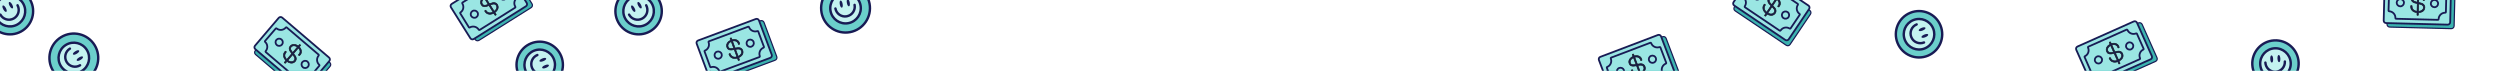 <svg width="2048" height="58" viewBox="0 0 2048 58" fill="none" xmlns="http://www.w3.org/2000/svg">
<g clip-path="url(#clip0_2321_6080)">
<ellipse cx="60.49" cy="47.49" rx="20" ry="20" transform="rotate(58.611 60.49 47.49)" fill="#6BCFCB" stroke="#181B54" stroke-width="2"/>
<path d="M71.169 40.967C74.768 46.867 72.904 54.567 67.004 58.167C61.105 61.766 53.404 59.902 49.804 54.002C46.205 48.103 48.069 40.402 53.969 36.802C59.868 33.203 67.569 35.067 71.169 40.967Z" fill="#C4F2F0" stroke="#181B54" stroke-width="2"/>
<ellipse cx="62.321" cy="42.995" rx="1.184" ry="2.96" transform="rotate(58.611 62.321 42.995)" fill="#181B54"/>
<ellipse cx="65.404" cy="48.048" rx="1.184" ry="2.96" transform="rotate(58.611 65.404 48.048)" fill="#181B54"/>
<path d="M65.597 53.479C61.829 55.777 56.912 54.587 54.613 50.819C52.315 47.052 53.505 42.135 57.273 39.836" stroke="#181B54" stroke-width="2" stroke-linecap="round"/>
<circle cx="523.143" cy="9.143" r="19" transform="rotate(-28.668 523.143 9.143)" fill="#6BCFCB" stroke="#181B54" stroke-width="2"/>
<path d="M517.138 -1.836C523.201 -5.151 530.805 -2.923 534.121 3.14C537.436 9.204 535.208 16.808 529.144 20.123C523.08 23.439 515.477 21.211 512.161 15.147C508.846 9.083 511.074 1.479 517.138 -1.836Z" fill="#C4F2F0" stroke="#181B54" stroke-width="2"/>
<ellipse cx="518.741" cy="7.103" rx="1.184" ry="2.96" transform="rotate(-28.668 518.741 7.103)" fill="#181B54"/>
<ellipse cx="523.935" cy="4.263" rx="1.184" ry="2.96" transform="rotate(-28.668 523.935 4.263)" fill="#181B54"/>
<path d="M529.367 4.327C531.485 8.199 530.062 13.055 526.19 15.172C522.317 17.289 517.462 15.866 515.345 11.994" stroke="#181B54" stroke-width="2" stroke-linecap="round"/>
<circle cx="8.143" cy="9.143" r="19" transform="rotate(-28.668 8.143 9.143)" fill="#6BCFCB" stroke="#181B54" stroke-width="2"/>
<path d="M2.138 -1.836C8.201 -5.151 15.805 -2.923 19.12 3.14C22.436 9.204 20.208 16.808 14.144 20.123C8.08 23.439 0.477 21.211 -2.839 15.147C-6.154 9.083 -3.926 1.479 2.138 -1.836Z" fill="#C4F2F0" stroke="#181B54" stroke-width="2"/>
<ellipse cx="3.741" cy="7.103" rx="1.184" ry="2.96" transform="rotate(-28.668 3.741 7.103)" fill="#181B54"/>
<ellipse cx="8.935" cy="4.263" rx="1.184" ry="2.96" transform="rotate(-28.668 8.935 4.263)" fill="#181B54"/>
<path d="M14.368 4.329C16.485 8.201 15.062 13.057 11.19 15.174C7.318 17.291 2.462 15.868 0.345 11.996" stroke="#181B54" stroke-width="2" stroke-linecap="round"/>
<ellipse cx="692.671" cy="6.672" rx="20" ry="20" transform="rotate(-10.694 692.671 6.672)" fill="#6BCFCB" stroke="#181B54" stroke-width="2"/>
<path d="M690.342 -5.623C697.133 -6.905 703.678 -2.439 704.961 4.352C706.243 11.143 701.777 17.688 694.986 18.97C688.195 20.253 681.651 15.787 680.368 8.996C679.086 2.205 683.551 -4.34 690.342 -5.623Z" fill="#C4F2F0" stroke="#181B54" stroke-width="2"/>
<ellipse cx="689.115" cy="3.372" rx="1.184" ry="2.96" transform="rotate(-10.694 689.115 3.372)" fill="#181B54"/>
<ellipse cx="694.931" cy="2.272" rx="1.184" ry="2.96" transform="rotate(-10.694 694.931 2.272)" fill="#181B54"/>
<path d="M700.079 4.011C700.898 8.348 698.046 12.527 693.709 13.346C689.373 14.165 685.193 11.313 684.375 6.977" stroke="#181B54" stroke-width="2" stroke-linecap="round"/>
<circle cx="442.143" cy="53.143" r="19" transform="rotate(67.841 442.143 53.143)" fill="#6BCFCB" stroke="#181B54" stroke-width="2"/>
<path d="M453.731 48.418C456.337 54.819 453.262 62.121 446.861 64.727C440.461 67.334 433.158 64.258 430.552 57.858C427.945 51.457 431.021 44.155 437.421 41.549C443.822 38.942 451.124 42.017 453.731 48.418Z" fill="#C4F2F0" stroke="#181B54" stroke-width="2"/>
<ellipse cx="444.67" cy="49.002" rx="1.184" ry="2.96" transform="rotate(67.841 444.67 49.002)" fill="#181B54"/>
<ellipse cx="446.902" cy="54.482" rx="1.184" ry="2.96" transform="rotate(67.841 446.902 54.482)" fill="#181B54"/>
<path d="M446.222 59.874C442.135 61.538 437.472 59.574 435.807 55.487C434.143 51.4 436.107 46.737 440.194 45.072" stroke="#181B54" stroke-width="2" stroke-linecap="round"/>
<path d="M622.974 17.03L575.686 34.625C574.517 35.059 573.922 36.359 574.357 37.528L584.795 65.583C585.23 66.751 586.53 67.346 587.699 66.912L634.987 49.317C636.156 48.882 636.751 47.582 636.316 46.413L625.878 18.359C625.47 17.263 624.302 16.672 623.195 16.96L622.974 17.03Z" fill="#3BB3AF" stroke="#181B54"/>
<path d="M619.172 15.563L571.883 33.158C570.844 33.544 570.315 34.7 570.701 35.74L581.14 63.794C581.527 64.834 582.682 65.363 583.722 64.976L631.011 47.381C632.05 46.995 632.579 45.839 632.192 44.799L621.754 16.745C621.367 15.705 620.211 15.176 619.172 15.563Z" fill="#9AE6E3" stroke="#181B54" stroke-width="1.5"/>
<path d="M587.293 42.356C585.753 42.929 584.965 44.65 585.539 46.19C586.112 47.73 587.832 48.517 589.372 47.944C590.913 47.371 591.7 45.651 591.127 44.11C590.554 42.57 588.834 41.782 587.293 42.356Z" stroke="#181B54" stroke-width="1.5"/>
<path d="M613.52 32.596C611.98 33.169 611.193 34.89 611.766 36.43C612.339 37.97 614.059 38.758 615.6 38.184C617.14 37.611 617.927 35.891 617.354 34.351C616.781 32.81 615.061 32.023 613.52 32.596Z" stroke="#181B54" stroke-width="1.5"/>
<path d="M612.99 21.846L580.665 33.872C580.433 33.959 580.313 34.218 580.4 34.45L580.475 34.653C581.502 37.413 580.097 40.482 577.337 41.509C577.133 41.585 577.029 41.812 577.104 42.016L581.818 54.867C581.896 55.08 582.131 55.188 582.343 55.11C585.13 54.073 588.229 55.491 589.265 58.277L589.323 58.432C589.409 58.664 589.669 58.783 589.901 58.696L622.226 46.669C622.458 46.583 622.576 46.324 622.49 46.092L622.442 45.962C621.4 43.162 622.825 40.047 625.625 39.006C625.84 38.926 625.949 38.687 625.869 38.472L621.105 25.667C621.025 25.453 620.786 25.343 620.571 25.423C617.772 26.465 614.657 25.04 613.616 22.24L613.567 22.11C613.481 21.877 613.222 21.759 612.99 21.846Z" stroke="#181B54" stroke-width="1.5"/>
<path d="M598.841 31.019C598.97 30.971 599.114 31.037 599.162 31.167L599.683 32.567C601.293 32.101 603.206 32.166 604.564 33.342C605.356 34.028 605.799 34.93 606.006 35.927C606.031 36.048 605.964 36.169 605.848 36.212L605.208 36.45C605.142 36.475 605.068 36.47 605.006 36.437C604.943 36.404 604.896 36.346 604.879 36.278C604.728 35.688 604.537 35.154 604.186 34.696L604.186 34.695C603.246 33.469 601.571 33.242 600.082 33.642L602.2 39.336C603.013 39.197 603.86 39.038 604.708 39.002C605.82 38.955 606.785 39.238 607.495 39.846C608.206 40.456 608.635 41.367 608.717 42.52C608.802 43.703 608.321 44.721 607.589 45.527C606.916 46.269 606.023 46.838 605.131 47.217L605.799 49.014C605.847 49.143 605.781 49.287 605.652 49.335L605.052 49.558C604.923 49.606 604.779 49.54 604.731 49.411L604.061 47.61C602.417 48.099 600.507 48.159 599.006 47.092C598.075 46.431 597.469 45.448 597.128 44.393L597.117 44.345C597.104 44.233 597.169 44.123 597.279 44.082L597.918 43.844C597.981 43.82 598.051 43.823 598.112 43.851C598.172 43.879 598.219 43.931 598.241 43.995C598.497 44.718 598.86 45.393 599.41 45.882C600.189 46.574 601.183 46.835 602.23 46.781L602.44 46.765L602.812 46.719C603.096 46.675 603.378 46.609 603.662 46.534L601.477 40.66C600.715 40.789 599.918 40.938 599.127 40.984C598.206 41.038 597.375 40.895 596.706 40.479C596.03 40.06 595.548 39.382 595.295 38.421C594.954 37.123 595.298 35.935 595.997 34.976C596.644 34.088 597.599 33.393 598.613 32.96L598.105 31.594C598.082 31.532 598.085 31.463 598.112 31.403L598.131 31.361L598.155 31.319C598.184 31.279 598.225 31.249 598.271 31.231L598.841 31.019ZM604.734 46.148C605.453 45.836 606.169 45.374 606.697 44.79C607.281 44.145 607.626 43.366 607.527 42.481C607.411 41.442 606.891 40.656 605.926 40.355C605.369 40.181 604.779 40.17 604.167 40.23C603.644 40.28 603.138 40.373 602.617 40.456L604.734 46.148ZM599.01 34.028C598.26 34.356 597.534 34.888 597.029 35.547C596.474 36.272 596.196 37.133 596.416 38.042C596.525 38.495 596.699 38.846 596.944 39.111C597.187 39.375 597.514 39.568 597.953 39.685C598.481 39.825 599.038 39.82 599.617 39.757C599.906 39.725 600.197 39.679 600.49 39.631C600.679 39.6 600.87 39.57 601.06 39.54L599.01 34.028Z" fill="#181B54" stroke="#11131A" stroke-width="0.5" stroke-linejoin="round"/>
<path d="M1482.51 8.499L1440.66 -19.691C1439.63 -20.388 1438.23 -20.114 1437.53 -19.08L1420.81 5.746C1420.11 6.78 1420.38 8.183 1421.42 8.88L1463.26 37.07C1464.3 37.767 1465.7 37.493 1466.4 36.459L1483.12 11.633C1483.78 10.663 1483.58 9.369 1482.7 8.637L1482.51 8.499Z" fill="#3BB3AF" stroke="#181B54"/>
<path d="M1481.49 4.554L1439.64 -23.636C1438.72 -24.256 1437.47 -24.012 1436.85 -23.093L1420.13 1.733C1419.51 2.653 1419.75 3.901 1420.67 4.52L1462.52 32.71C1463.44 33.33 1464.69 33.086 1465.31 32.167L1482.03 7.341C1482.65 6.421 1482.41 5.173 1481.49 4.554Z" fill="#9AE6E3" stroke="#181B54" stroke-width="1.5"/>
<path d="M1441.14 -5.754C1439.78 -6.672 1437.92 -6.31 1437 -4.947C1436.09 -3.584 1436.45 -1.727 1437.81 -0.808C1439.17 0.11 1441.03 -0.252 1441.95 -1.615C1442.87 -2.978 1442.51 -4.835 1441.14 -5.754Z" stroke="#181B54" stroke-width="1.5"/>
<path d="M1464.35 9.881C1462.99 8.963 1461.13 9.325 1460.21 10.688C1459.3 12.051 1459.66 13.908 1461.02 14.826C1462.38 15.745 1464.24 15.382 1465.16 14.02C1466.08 12.656 1465.72 10.799 1464.35 9.881Z" stroke="#181B54" stroke-width="1.5"/>
<path d="M1472.78 3.186L1444.18 -16.083C1443.97 -16.221 1443.69 -16.168 1443.55 -15.962L1443.43 -15.783C1441.79 -13.341 1438.47 -12.694 1436.03 -14.34C1435.85 -14.461 1435.61 -14.414 1435.48 -14.234L1427.78 -2.917C1427.66 -2.73 1427.71 -2.475 1427.89 -2.349C1430.36 -0.688 1431.01 2.657 1429.35 5.123L1429.26 5.26C1429.12 5.466 1429.17 5.745 1429.38 5.884L1457.98 25.153C1458.19 25.291 1458.47 25.237 1458.61 25.032L1458.69 24.917C1460.35 22.439 1463.72 21.784 1466.19 23.453C1466.38 23.581 1466.64 23.53 1466.77 23.34L1474.4 12.009C1474.53 11.819 1474.48 11.561 1474.29 11.433C1471.81 9.764 1471.16 6.403 1472.83 3.925L1472.9 3.81C1473.04 3.604 1472.99 3.325 1472.78 3.186Z" stroke="#181B54" stroke-width="1.5"/>
<path d="M1457.08 -2.97C1457.2 -2.893 1457.23 -2.738 1457.15 -2.623L1456.32 -1.384C1457.63 -0.347 1458.69 1.246 1458.53 3.035C1458.43 4.078 1457.96 4.963 1457.27 5.713C1457.18 5.803 1457.05 5.819 1456.94 5.75L1456.38 5.369C1456.32 5.329 1456.28 5.266 1456.27 5.196C1456.26 5.126 1456.28 5.055 1456.33 5C1456.72 4.535 1457.04 4.068 1457.21 3.516L1457.21 3.516C1457.66 2.038 1456.87 0.544 1455.67 -0.434L1452.28 4.604C1452.87 5.184 1453.49 5.78 1454.01 6.449C1454.7 7.325 1455.03 8.274 1454.95 9.206C1454.87 10.139 1454.38 11.019 1453.49 11.756C1452.58 12.514 1451.47 12.716 1450.39 12.591C1449.39 12.476 1448.41 12.081 1447.58 11.577L1446.51 13.167C1446.43 13.281 1446.28 13.312 1446.16 13.235L1445.63 12.877C1445.52 12.8 1445.49 12.645 1445.56 12.53L1446.64 10.937C1445.28 9.885 1444.12 8.367 1444.11 6.526C1444.11 5.384 1444.56 4.319 1445.21 3.427L1445.25 3.39C1445.33 3.314 1445.46 3.303 1445.56 3.368L1446.12 3.75C1446.18 3.787 1446.22 3.845 1446.23 3.911C1446.24 3.977 1446.23 4.045 1446.19 4.1C1445.75 4.73 1445.41 5.418 1445.33 6.15C1445.22 7.186 1445.59 8.146 1446.25 8.965L1446.38 9.127L1446.63 9.403C1446.84 9.608 1447.05 9.799 1447.28 9.985L1450.78 4.788C1450.23 4.244 1449.65 3.682 1449.15 3.067C1448.57 2.349 1448.2 1.591 1448.15 0.804C1448.1 0.011 1448.37 -0.776 1449 -1.541C1449.86 -2.574 1451.02 -2.987 1452.21 -2.978C1453.31 -2.969 1454.43 -2.597 1455.37 -2.025L1456.19 -3.233C1456.22 -3.288 1456.28 -3.326 1456.35 -3.339L1456.39 -3.348L1456.44 -3.353C1456.49 -3.353 1456.54 -3.338 1456.58 -3.31L1457.08 -2.97ZM1448.22 10.633C1448.89 11.035 1449.68 11.348 1450.47 11.437C1451.33 11.535 1452.16 11.363 1452.83 10.767C1453.6 10.067 1453.94 9.186 1453.62 8.227C1453.44 7.672 1453.1 7.187 1452.7 6.724C1452.35 6.329 1451.98 5.971 1451.61 5.596L1448.22 10.633ZM1454.74 -1.081C1454.03 -1.499 1453.18 -1.779 1452.35 -1.805C1451.44 -1.834 1450.57 -1.559 1449.96 -0.851C1449.66 -0.498 1449.47 -0.152 1449.4 0.201C1449.33 0.552 1449.36 0.931 1449.52 1.356C1449.72 1.867 1450.04 2.317 1450.43 2.75C1450.63 2.966 1450.83 3.176 1451.04 3.387C1451.18 3.522 1451.31 3.659 1451.45 3.796L1454.74 -1.081Z" fill="#181B54" stroke="#11131A" stroke-width="0.5" stroke-linejoin="round"/>
<circle cx="1572.07" cy="28.066" r="19" transform="rotate(67.841 1572.07 28.066)" fill="#6BCFCB" stroke="#181B54" stroke-width="2"/>
<path d="M1583.65 23.342C1586.26 29.742 1583.19 37.045 1576.78 39.651C1570.38 42.258 1563.08 39.182 1560.48 32.782C1557.87 26.381 1560.94 19.079 1567.35 16.473C1573.75 13.866 1581.05 16.941 1583.65 23.342Z" fill="#C4F2F0" stroke="#181B54" stroke-width="2"/>
<ellipse cx="1574.59" cy="23.926" rx="1.184" ry="2.96" transform="rotate(67.841 1574.59 23.926)" fill="#181B54"/>
<ellipse cx="1576.83" cy="29.406" rx="1.184" ry="2.96" transform="rotate(67.841 1576.83 29.406)" fill="#181B54"/>
<path d="M1576.15 34.797C1572.06 36.462 1567.4 34.498 1565.73 30.411C1564.07 26.323 1566.03 21.661 1570.12 19.996" stroke="#181B54" stroke-width="2" stroke-linecap="round"/>
<circle cx="1864.07" cy="52.065" r="19" transform="rotate(-3.21 1864.07 52.065)" fill="#6BCFCB" stroke="#181B54" stroke-width="2"/>
<path d="M1863.36 39.572C1870.26 39.185 1876.17 44.465 1876.56 51.365C1876.94 58.265 1871.66 64.173 1864.76 64.56C1857.86 64.947 1851.96 59.667 1851.57 52.767C1851.18 45.866 1856.46 39.959 1863.36 39.572Z" fill="#C4F2F0" stroke="#181B54" stroke-width="2"/>
<ellipse cx="1860.97" cy="48.33" rx="1.184" ry="2.96" transform="rotate(-3.21 1860.97 48.33)" fill="#181B54"/>
<ellipse cx="1866.88" cy="48" rx="1.184" ry="2.96" transform="rotate(-3.21 1866.88 48)" fill="#181B54"/>
<path d="M1871.76 50.394C1872 54.8 1868.63 58.573 1864.23 58.82C1859.82 59.067 1856.05 55.695 1855.8 51.289" stroke="#181B54" stroke-width="2" stroke-linecap="round"/>
<path d="M1751.85 18.808L1705.76 39.349C1704.62 39.857 1704.11 41.192 1704.62 42.331L1716.8 69.671C1717.31 70.81 1718.65 71.322 1719.78 70.814L1765.87 50.273C1767.01 49.765 1767.52 48.431 1767.01 47.292L1754.83 19.951C1754.35 18.883 1753.15 18.367 1752.06 18.725L1751.85 18.808Z" fill="#3BB3AF" stroke="#181B54"/>
<path d="M1747.96 17.585L1701.87 38.127C1700.86 38.578 1700.4 39.765 1700.86 40.778L1713.04 68.118C1713.49 69.131 1714.68 69.586 1715.69 69.135L1761.78 48.594C1762.79 48.142 1763.25 46.955 1762.79 45.942L1750.61 18.602C1750.16 17.589 1748.97 17.134 1747.96 17.585Z" fill="#9AE6E3" stroke="#181B54" stroke-width="1.5"/>
<path d="M1717.83 46.333C1716.33 47.002 1715.65 48.769 1716.32 50.27C1716.99 51.771 1718.76 52.449 1720.26 51.779C1721.76 51.11 1722.44 49.343 1721.77 47.843C1721.1 46.342 1719.33 45.664 1717.83 46.333Z" stroke="#181B54" stroke-width="1.5"/>
<path d="M1743.39 34.941C1741.89 35.61 1741.21 37.377 1741.88 38.877C1742.55 40.379 1744.32 41.056 1745.82 40.387C1747.32 39.718 1748 37.951 1747.33 36.45C1746.66 34.949 1744.89 34.271 1743.39 34.941Z" stroke="#181B54" stroke-width="1.5"/>
<path d="M1742.18 24.244L1710.68 38.285C1710.46 38.386 1710.35 38.652 1710.45 38.878L1710.54 39.075C1711.74 41.765 1710.53 44.917 1707.84 46.116C1707.64 46.205 1707.55 46.438 1707.64 46.637L1713.16 59.165C1713.25 59.372 1713.49 59.466 1713.7 59.374C1716.41 58.163 1719.59 59.383 1720.8 62.099L1720.87 62.25C1720.97 62.476 1721.24 62.578 1721.47 62.477L1752.97 48.436C1753.19 48.334 1753.3 48.069 1753.19 47.842L1753.14 47.716C1751.92 44.987 1753.15 41.789 1755.88 40.573C1756.09 40.48 1756.18 40.234 1756.09 40.025L1750.52 27.546C1750.43 27.337 1750.19 27.243 1749.98 27.336C1747.25 28.552 1744.05 27.326 1742.83 24.598L1742.78 24.471C1742.68 24.244 1742.41 24.143 1742.18 24.244Z" stroke="#181B54" stroke-width="1.5"/>
<path d="M1728.64 34.291C1728.77 34.235 1728.91 34.291 1728.97 34.417L1729.58 35.782C1731.16 35.216 1733.07 35.16 1734.5 36.248C1735.33 36.882 1735.83 37.755 1736.1 38.737C1736.13 38.856 1736.07 38.981 1735.96 39.031L1735.34 39.309C1735.27 39.338 1735.2 39.337 1735.14 39.309C1735.07 39.28 1735.02 39.225 1735 39.158C1734.81 38.578 1734.59 38.058 1734.21 37.623L1734.21 37.622C1733.19 36.458 1731.51 36.337 1730.04 36.83L1732.52 42.379C1733.32 42.189 1734.16 41.977 1735 41.888C1736.11 41.77 1737.09 41.992 1737.83 42.554C1738.58 43.118 1739.07 44.001 1739.22 45.145C1739.38 46.321 1738.97 47.367 1738.29 48.218C1737.66 49.001 1736.81 49.625 1735.94 50.059L1736.72 51.81C1736.78 51.937 1736.72 52.084 1736.59 52.141L1736.01 52.401C1735.88 52.457 1735.74 52.4 1735.68 52.274L1734.9 50.52C1733.29 51.111 1731.38 51.291 1729.82 50.321C1728.85 49.719 1728.18 48.777 1727.77 47.746L1727.76 47.698C1727.74 47.587 1727.8 47.473 1727.91 47.425L1728.53 47.148C1728.59 47.12 1728.66 47.118 1728.72 47.143C1728.78 47.167 1728.83 47.216 1728.86 47.278C1729.16 47.984 1729.57 48.635 1730.15 49.088C1730.97 49.73 1731.98 49.927 1733.02 49.807L1733.23 49.778L1733.59 49.709C1733.87 49.647 1734.15 49.564 1734.43 49.47L1731.88 43.746C1731.13 43.923 1730.34 44.121 1729.56 44.218C1728.64 44.329 1727.8 44.239 1727.11 43.866C1726.41 43.491 1725.88 42.844 1725.57 41.901C1725.15 40.627 1725.41 39.42 1726.05 38.419C1726.64 37.492 1727.55 36.738 1728.54 36.242L1727.94 34.911C1727.92 34.85 1727.91 34.781 1727.94 34.719L1727.95 34.677L1727.98 34.633C1728 34.592 1728.04 34.558 1728.09 34.538L1728.64 34.291ZM1735.48 49.018C1736.17 48.661 1736.86 48.155 1737.35 47.538C1737.89 46.858 1738.19 46.059 1738.03 45.181C1737.85 44.152 1737.28 43.401 1736.3 43.161C1735.73 43.022 1735.14 43.049 1734.54 43.147C1734.02 43.23 1733.52 43.355 1733 43.471L1735.48 49.018ZM1729 37.283C1728.27 37.657 1727.58 38.234 1727.12 38.924C1726.61 39.682 1726.39 40.559 1726.66 41.452C1726.8 41.897 1727 42.237 1727.26 42.486C1727.52 42.734 1727.86 42.906 1728.3 42.995C1728.84 43.102 1729.39 43.062 1729.97 42.962C1730.25 42.912 1730.54 42.848 1730.83 42.781C1731.02 42.738 1731.21 42.696 1731.39 42.655L1729 37.283Z" fill="#181B54" stroke="#11131A" stroke-width="0.5" stroke-linejoin="round"/>
<path d="M2008.97 -10.973L1958.53 -12.266C1957.28 -12.298 1956.25 -11.313 1956.21 -10.066L1955.45 19.857C1955.42 21.104 1956.4 22.14 1957.65 22.172L2008.09 23.465C2009.33 23.497 2010.37 22.512 2010.4 21.265L2011.17 -8.658C2011.2 -9.827 2010.33 -10.811 2009.2 -10.956L2008.97 -10.973Z" fill="#3BB3AF" stroke="#181B54"/>
<path d="M2005.99 -13.751L1955.55 -15.043C1954.44 -15.072 1953.52 -14.196 1953.49 -13.088L1952.72 16.836C1952.69 17.945 1953.57 18.866 1954.68 18.895L2005.12 20.188C2006.23 20.216 2007.15 19.34 2007.18 18.232L2007.94 -11.692C2007.97 -12.8 2007.1 -13.722 2005.99 -13.751Z" fill="#9AE6E3" stroke="#181B54" stroke-width="1.5"/>
<path d="M1966.42 -0.768C1964.78 -0.81 1963.41 0.494 1963.36 2.136C1963.32 3.779 1964.63 5.151 1966.27 5.193C1967.91 5.235 1969.28 3.932 1969.33 2.289C1969.37 0.646 1968.06 -0.726 1966.42 -0.768Z" stroke="#181B54" stroke-width="1.5"/>
<path d="M1994.4 -0.051C1992.75 -0.093 1991.38 1.21 1991.34 2.853C1991.3 4.496 1992.6 5.868 1994.24 5.91C1995.89 5.952 1997.26 4.649 1997.3 3.006C1997.34 1.363 1996.04 -0.009 1994.4 -0.051Z" stroke="#181B54" stroke-width="1.5"/>
<path d="M1997.91 -10.225L1963.43 -11.109C1963.18 -11.115 1962.98 -10.919 1962.97 -10.671L1962.96 -10.455C1962.89 -7.512 1960.44 -5.186 1957.5 -5.262C1957.28 -5.267 1957.1 -5.096 1957.09 -4.878L1956.68 8.804C1956.67 9.03 1956.85 9.219 1957.08 9.224C1960.05 9.301 1962.4 11.771 1962.32 14.743L1962.31 14.908C1962.31 15.156 1962.51 15.363 1962.75 15.369L1997.23 16.253C1997.48 16.259 1997.69 16.063 1997.69 15.815L1997.7 15.676C1997.77 12.69 2000.25 10.331 2003.24 10.408C2003.47 10.413 2003.66 10.232 2003.67 10.003L2004.02 -3.654C2004.02 -3.883 2003.84 -4.074 2003.61 -4.08C2000.63 -4.157 1998.27 -6.64 1998.34 -9.626L1998.35 -9.765C1998.35 -10.012 1998.16 -10.219 1997.91 -10.225Z" stroke="#181B54" stroke-width="1.5"/>
<path d="M1981.36 -6.984C1981.5 -6.98 1981.61 -6.865 1981.6 -6.727L1981.57 -5.234C1983.23 -5.066 1984.98 -4.293 1985.81 -2.696C1986.29 -1.764 1986.36 -0.762 1986.18 0.241C1986.16 0.362 1986.05 0.449 1985.93 0.446L1985.25 0.429C1985.18 0.427 1985.11 0.395 1985.06 0.341C1985.02 0.287 1984.99 0.216 1985 0.146C1985.08 -0.458 1985.11 -1.025 1984.95 -1.58L1984.95 -1.581C1984.54 -3.068 1983.07 -3.903 1981.53 -4.087L1981.38 1.986C1982.18 2.16 1983.03 2.328 1983.83 2.611C1984.88 2.981 1985.67 3.604 1986.1 4.432C1986.54 5.263 1986.59 6.269 1986.24 7.369C1985.88 8.498 1985.05 9.263 1984.07 9.739C1983.17 10.177 1982.13 10.372 1981.16 10.391L1981.11 12.307C1981.11 12.445 1980.99 12.555 1980.86 12.551L1980.22 12.534C1980.08 12.531 1979.97 12.416 1979.97 12.278L1980.02 10.358C1978.31 10.198 1976.52 9.543 1975.52 7.993C1974.91 7.032 1974.71 5.895 1974.79 4.789L1974.8 4.74C1974.83 4.631 1974.93 4.553 1975.04 4.556L1975.73 4.574C1975.79 4.575 1975.86 4.603 1975.9 4.652C1975.95 4.701 1975.97 4.767 1975.97 4.834C1975.94 5.601 1976.02 6.362 1976.35 7.021C1976.82 7.954 1977.64 8.566 1978.63 8.906L1978.83 8.969L1979.2 9.066C1979.48 9.13 1979.76 9.174 1980.05 9.21L1980.21 2.945C1979.46 2.781 1978.66 2.622 1977.91 2.37C1977.04 2.077 1976.32 1.635 1975.85 0.999C1975.38 0.359 1975.19 -0.451 1975.31 -1.436C1975.48 -2.768 1976.24 -3.742 1977.25 -4.372C1978.18 -4.955 1979.32 -5.244 1980.43 -5.268L1980.46 -6.724C1980.47 -6.791 1980.49 -6.853 1980.54 -6.899L1980.57 -6.931L1980.61 -6.961C1980.65 -6.987 1980.7 -7 1980.75 -6.999L1981.36 -6.984ZM1981.19 9.252C1981.98 9.23 1982.81 9.068 1983.52 8.723C1984.3 8.341 1984.91 7.748 1985.15 6.889C1985.43 5.882 1985.24 4.959 1984.46 4.32C1984 3.95 1983.46 3.721 1982.87 3.548C1982.37 3.4 1981.86 3.298 1981.35 3.181L1981.19 9.252ZM1980.4 -4.129C1979.58 -4.104 1978.71 -3.881 1977.99 -3.457C1977.21 -2.991 1976.63 -2.296 1976.49 -1.371C1976.43 -0.909 1976.46 -0.518 1976.59 -0.181C1976.71 0.154 1976.94 0.455 1977.31 0.727C1977.75 1.054 1978.26 1.257 1978.83 1.414C1979.1 1.492 1979.39 1.558 1979.68 1.623C1979.87 1.664 1980.06 1.707 1980.24 1.75L1980.4 -4.129Z" fill="#181B54" stroke="#11131A" stroke-width="0.5" stroke-linejoin="round"/>
<path d="M416.807 -22.948L374.071 3.874C373.015 4.537 372.696 5.93 373.359 6.987L389.271 32.34C389.934 33.396 391.328 33.715 392.384 33.052L435.12 6.23C436.176 5.567 436.495 4.174 435.832 3.117L419.92 -22.236C419.298 -23.227 418.034 -23.568 417.008 -23.061L416.807 -22.948Z" fill="#3BB3AF" stroke="#181B54"/>
<path d="M412.785 -23.613L370.049 3.209C369.11 3.798 368.827 5.037 369.416 5.977L385.329 31.33C385.918 32.269 387.158 32.553 388.097 31.964L430.833 5.141C431.772 4.552 432.055 3.313 431.466 2.373L415.553 -22.98C414.964 -23.919 413.725 -24.203 412.785 -23.613Z" fill="#9AE6E3" stroke="#181B54" stroke-width="1.5"/>
<path d="M387.006 9.088C385.614 9.961 385.192 11.806 386.065 13.198C386.939 14.59 388.783 15.012 390.176 14.138C391.568 13.264 391.99 11.42 391.116 10.028C390.242 8.636 388.398 8.214 387.006 9.088Z" stroke="#181B54" stroke-width="1.5"/>
<path d="M410.708 -5.789C409.316 -4.916 408.894 -3.071 409.768 -1.679C410.641 -0.287 412.486 0.135 413.878 -0.739C415.27 -1.613 415.692 -3.457 414.818 -4.849C413.945 -6.241 412.1 -6.663 410.708 -5.789Z" stroke="#181B54" stroke-width="1.5"/>
<path d="M408.007 -16.209L378.794 2.125C378.584 2.257 378.52 2.535 378.652 2.745L378.766 2.928C380.332 5.422 379.579 8.713 377.085 10.278C376.9 10.394 376.844 10.637 376.959 10.822L384.182 22.45C384.301 22.642 384.554 22.7 384.746 22.58C387.264 21 390.586 21.76 392.166 24.278L392.254 24.418C392.386 24.628 392.664 24.691 392.874 24.559L422.087 6.225C422.296 6.093 422.36 5.815 422.228 5.605L422.155 5.488C420.566 2.957 421.33 -0.381 423.861 -1.969C424.055 -2.091 424.113 -2.347 423.991 -2.541L416.729 -14.113C416.607 -14.307 416.351 -14.366 416.157 -14.244C413.626 -12.656 410.288 -13.42 408.7 -15.95L408.626 -16.068C408.494 -16.277 408.217 -16.341 408.007 -16.209Z" stroke="#181B54" stroke-width="1.5"/>
<path d="M396.012 -4.355C396.129 -4.428 396.284 -4.393 396.357 -4.276L397.151 -3.01C398.633 -3.793 400.519 -4.117 402.088 -3.242C403.002 -2.731 403.619 -1.937 404.024 -1.002C404.073 -0.889 404.032 -0.757 403.927 -0.692L403.349 -0.329C403.289 -0.291 403.216 -0.281 403.148 -0.301C403.08 -0.32 403.023 -0.367 402.991 -0.431C402.725 -0.978 402.429 -1.462 401.993 -1.839L401.992 -1.84C400.823 -2.849 399.137 -2.732 397.76 -2.038L400.989 3.108C401.757 2.807 402.554 2.479 403.377 2.272C404.457 2 405.459 2.082 406.277 2.533C407.098 2.986 407.702 3.791 408.016 4.903C408.339 6.044 408.075 7.138 407.521 8.077C407.013 8.939 406.254 9.678 405.457 10.23L406.476 11.854C406.55 11.971 406.514 12.125 406.397 12.198L405.856 12.538C405.739 12.612 405.584 12.576 405.511 12.46L404.49 10.832C402.979 11.644 401.121 12.091 399.435 11.35C398.389 10.891 397.596 10.052 397.048 9.088L397.028 9.043C396.992 8.936 397.033 8.815 397.133 8.753L397.711 8.39C397.768 8.354 397.837 8.343 397.902 8.358C397.967 8.373 398.023 8.415 398.058 8.472C398.455 9.129 398.947 9.717 399.585 10.084C400.489 10.603 401.514 10.657 402.529 10.391L402.731 10.333L403.086 10.213C403.355 10.112 403.618 9.991 403.88 9.859L400.55 4.551C399.83 4.832 399.079 5.139 398.314 5.345C397.423 5.584 396.581 5.613 395.841 5.342C395.095 5.068 394.484 4.502 394.042 3.612C393.445 2.411 393.54 1.178 394.03 0.097C394.483 -0.904 395.278 -1.779 396.183 -2.408L395.409 -3.643C395.373 -3.699 395.362 -3.767 395.377 -3.831L395.387 -3.876L395.402 -3.922C395.422 -3.967 395.456 -4.005 395.498 -4.032L396.012 -4.355ZM404.853 9.264C405.493 8.812 406.101 8.215 406.499 7.536C406.939 6.786 407.12 5.953 406.844 5.106C406.519 4.112 405.85 3.449 404.844 3.349C404.263 3.292 403.684 3.401 403.096 3.584C402.595 3.739 402.118 3.933 401.625 4.12L404.853 9.264ZM396.788 -1.443C396.121 -0.97 395.518 -0.302 395.157 0.447C394.761 1.269 394.663 2.168 395.062 3.013C395.262 3.435 395.503 3.744 395.796 3.954C396.088 4.163 396.447 4.286 396.901 4.311C397.447 4.341 397.991 4.223 398.545 4.044C398.821 3.954 399.097 3.85 399.375 3.743C399.553 3.675 399.734 3.606 399.914 3.539L396.788 -1.443Z" fill="#181B54" stroke="#11131A" stroke-width="0.5" stroke-linejoin="round"/>
<path d="M270.128 51.185L231.731 18.452C230.782 17.643 229.357 17.756 228.548 18.705L209.128 41.484C208.319 42.434 208.433 43.858 209.382 44.667L247.779 77.401C248.728 78.21 250.153 78.096 250.962 77.147L270.381 54.368C271.14 53.478 271.087 52.17 270.295 51.343L270.128 51.185Z" fill="#3BB3AF" stroke="#181B54"/>
<path d="M269.557 47.151L231.16 14.417C230.316 13.698 229.049 13.799 228.33 14.643L208.91 37.422C208.191 38.266 208.292 39.533 209.136 40.253L247.533 72.986C248.376 73.705 249.644 73.604 250.363 72.761L269.783 49.981C270.502 49.137 270.401 47.87 269.557 47.151Z" fill="#9AE6E3" stroke="#181B54" stroke-width="1.5"/>
<path d="M230.632 32.355C229.381 31.289 227.495 31.439 226.429 32.69C225.363 33.94 225.513 35.827 226.764 36.893C228.015 37.959 229.901 37.809 230.967 36.558C232.033 35.308 231.883 33.421 230.632 32.355Z" stroke="#181B54" stroke-width="1.5"/>
<path d="M251.928 50.509C250.677 49.443 248.791 49.593 247.725 50.844C246.659 52.095 246.809 53.981 248.06 55.047C249.311 56.113 251.197 55.963 252.263 54.712C253.329 53.462 253.179 51.576 251.928 50.509Z" stroke="#181B54" stroke-width="1.5"/>
<path d="M261.06 44.811L234.814 22.436C234.625 22.275 234.341 22.297 234.18 22.486L234.04 22.65C232.129 24.891 228.764 25.159 226.523 23.249C226.357 23.108 226.109 23.127 225.967 23.292L217.038 33.667C216.891 33.839 216.911 34.098 217.083 34.244C219.345 36.173 219.615 39.57 217.687 41.833L217.58 41.958C217.419 42.147 217.442 42.431 217.631 42.592L243.877 64.967C244.066 65.128 244.349 65.105 244.51 64.917L244.6 64.811C246.539 62.538 249.952 62.266 252.226 64.204C252.4 64.353 252.662 64.332 252.811 64.157L261.674 53.761C261.823 53.586 261.802 53.324 261.628 53.176C259.354 51.237 259.083 47.824 261.021 45.55L261.111 45.444C261.271 45.256 261.249 44.972 261.06 44.811Z" stroke="#181B54" stroke-width="1.5"/>
<path d="M246.156 36.919C246.261 37.009 246.274 37.167 246.184 37.272L245.215 38.409C246.406 39.588 247.281 41.29 246.915 43.049C246.702 44.075 246.129 44.901 245.359 45.567C245.266 45.648 245.128 45.648 245.034 45.568L244.514 45.125C244.46 45.079 244.429 45.013 244.427 44.942C244.425 44.871 244.453 44.802 244.504 44.754C244.946 44.335 245.319 43.908 245.548 43.379L245.549 43.378C246.162 41.96 245.544 40.386 244.47 39.28L240.528 43.903C241.046 44.546 241.597 45.208 242.042 45.932C242.624 46.88 242.847 47.86 242.661 48.776C242.475 49.695 241.888 50.513 240.922 51.146C239.93 51.796 238.806 51.871 237.745 51.625C236.77 51.399 235.838 50.895 235.073 50.301L233.829 51.76C233.739 51.865 233.581 51.877 233.476 51.788L232.99 51.373C232.885 51.283 232.872 51.125 232.962 51.02L234.208 49.559C232.981 48.36 231.998 46.721 232.199 44.891C232.323 43.756 232.886 42.748 233.641 41.936L233.678 41.903C233.77 41.837 233.898 41.84 233.987 41.916L234.506 42.359C234.557 42.403 234.589 42.465 234.594 42.532C234.599 42.598 234.576 42.664 234.532 42.715C234.025 43.291 233.611 43.936 233.452 44.655C233.227 45.672 233.483 46.667 234.041 47.555L234.157 47.731L234.378 48.034C234.555 48.26 234.75 48.474 234.954 48.685L239.02 43.917C238.536 43.314 238.018 42.69 237.593 42.022C237.097 41.244 236.817 40.449 236.854 39.661C236.891 38.868 237.249 38.116 237.965 37.427C238.932 36.497 240.137 36.219 241.316 36.362C242.406 36.495 243.478 36.99 244.351 37.665L245.296 36.557C245.339 36.506 245.4 36.475 245.467 36.47L245.512 36.466L245.561 36.466C245.609 36.472 245.656 36.493 245.694 36.525L246.156 36.919ZM235.813 49.434C236.436 49.91 237.188 50.311 237.955 50.487C238.803 50.683 239.651 50.605 240.376 50.088C241.227 49.48 241.66 48.643 241.453 47.654C241.334 47.082 241.056 46.562 240.706 46.056C240.407 45.625 240.079 45.228 239.753 44.813L235.813 49.434ZM243.611 38.532C242.96 38.037 242.141 37.662 241.319 37.542C240.416 37.41 239.529 37.587 238.842 38.221C238.5 38.537 238.278 38.861 238.165 39.203C238.053 39.544 238.043 39.923 238.156 40.364C238.29 40.894 238.566 41.378 238.903 41.852C239.071 42.089 239.253 42.321 239.438 42.554C239.557 42.703 239.676 42.855 239.795 43.007L243.611 38.532Z" fill="#181B54" stroke="#11131A" stroke-width="0.5" stroke-linejoin="round"/>
<path d="M1361.97 30.114L1314.8 48.02C1313.63 48.463 1313.05 49.767 1313.49 50.932L1324.11 78.918C1324.55 80.083 1325.86 80.67 1327.02 80.227L1374.2 62.321C1375.36 61.879 1375.95 60.575 1375.51 59.409L1364.88 31.424C1364.47 30.331 1363.3 29.747 1362.19 30.043L1361.97 30.114Z" fill="#3BB3AF" stroke="#181B54"/>
<path d="M1358.16 28.672L1310.99 46.578C1309.95 46.972 1309.43 48.131 1309.82 49.168L1320.44 77.153C1320.84 78.19 1322 78.711 1323.03 78.318L1370.21 60.411C1371.24 60.018 1371.76 58.858 1371.37 57.822L1360.75 29.837C1360.35 28.8 1359.19 28.279 1358.16 28.672Z" fill="#9AE6E3" stroke="#181B54" stroke-width="1.5"/>
<path d="M1326.46 55.674C1324.92 56.257 1324.14 57.983 1324.73 59.519C1325.31 61.056 1327.04 61.832 1328.57 61.249C1330.11 60.665 1330.89 58.94 1330.3 57.403C1329.72 55.867 1327.99 55.091 1326.46 55.674Z" stroke="#181B54" stroke-width="1.5"/>
<path d="M1352.62 45.742C1351.08 46.325 1350.31 48.051 1350.89 49.588C1351.47 51.124 1353.2 51.9 1354.74 51.317C1356.27 50.734 1357.05 49.008 1356.47 47.471C1355.88 45.935 1354.16 45.159 1352.62 45.742Z" stroke="#181B54" stroke-width="1.5"/>
<path d="M1352.02 34.995L1319.77 47.234C1319.54 47.322 1319.42 47.582 1319.51 47.814L1319.59 48.016C1320.63 50.769 1319.25 53.848 1316.5 54.893C1316.29 54.97 1316.19 55.197 1316.27 55.401L1321.06 68.221C1321.14 68.433 1321.38 68.54 1321.59 68.46C1324.37 67.405 1327.48 68.803 1328.53 71.582L1328.59 71.736C1328.68 71.968 1328.94 72.085 1329.17 71.996L1361.42 59.757C1361.65 59.669 1361.77 59.409 1361.68 59.177L1361.63 59.048C1360.57 56.255 1361.97 53.131 1364.77 52.071C1364.98 51.99 1365.09 51.75 1365.01 51.536L1360.16 38.763C1360.08 38.549 1359.84 38.441 1359.62 38.522C1356.83 39.582 1353.71 38.178 1352.65 35.385L1352.6 35.255C1352.51 35.023 1352.25 34.907 1352.02 34.995Z" stroke="#181B54" stroke-width="1.5"/>
<path d="M1337.93 44.26C1338.06 44.211 1338.2 44.276 1338.25 44.405L1338.78 45.802C1340.39 45.326 1342.3 45.378 1343.67 46.545C1344.46 47.225 1344.91 48.125 1345.13 49.121C1345.15 49.241 1345.09 49.363 1344.97 49.406L1344.33 49.648C1344.27 49.674 1344.19 49.669 1344.13 49.637C1344.07 49.604 1344.02 49.547 1344 49.478C1343.85 48.889 1343.65 48.357 1343.3 47.902L1343.3 47.901C1342.35 46.681 1340.67 46.465 1339.19 46.874L1341.34 52.554C1342.16 52.41 1343 52.246 1343.85 52.204C1344.96 52.15 1345.93 52.427 1346.64 53.03C1347.36 53.635 1347.79 54.543 1347.88 55.695C1347.97 56.877 1347.5 57.898 1346.77 58.71C1346.1 59.456 1345.22 60.031 1344.33 60.416L1345.01 62.208C1345.05 62.337 1344.99 62.481 1344.86 62.531L1344.26 62.757C1344.13 62.806 1343.99 62.741 1343.94 62.612L1343.26 60.816C1341.62 61.315 1339.71 61.389 1338.2 60.331C1337.26 59.676 1336.65 58.697 1336.3 57.645L1336.29 57.597C1336.28 57.485 1336.34 57.374 1336.45 57.332L1337.09 57.09C1337.15 57.066 1337.22 57.068 1337.28 57.096C1337.35 57.124 1337.39 57.176 1337.42 57.239C1337.68 57.961 1338.04 58.634 1338.6 59.119C1339.38 59.806 1340.38 60.06 1341.42 59.999L1341.63 59.982L1342 59.934C1342.29 59.887 1342.57 59.82 1342.85 59.742L1340.63 53.883C1339.87 54.017 1339.07 54.171 1338.28 54.223C1337.36 54.282 1336.53 54.145 1335.86 53.734C1335.18 53.319 1334.69 52.644 1334.43 51.685C1334.08 50.389 1334.42 49.199 1335.11 48.235C1335.75 47.343 1336.7 46.642 1337.71 46.202L1337.2 44.84C1337.17 44.778 1337.18 44.709 1337.2 44.648L1337.22 44.607L1337.25 44.565C1337.27 44.524 1337.31 44.493 1337.36 44.476L1337.93 44.26ZM1343.92 59.35C1344.64 59.033 1345.35 58.566 1345.88 57.979C1346.46 57.33 1346.8 56.549 1346.69 55.664C1346.57 54.626 1346.04 53.844 1345.08 53.549C1344.52 53.378 1343.93 53.372 1343.32 53.435C1342.79 53.489 1342.29 53.586 1341.77 53.672L1343.92 59.35ZM1338.12 47.268C1337.37 47.6 1336.65 48.137 1336.15 48.8C1335.6 49.528 1335.33 50.391 1335.55 51.298C1335.66 51.751 1335.84 52.101 1336.09 52.364C1336.33 52.626 1336.66 52.818 1337.1 52.931C1337.63 53.068 1338.18 53.059 1338.76 52.992C1339.05 52.959 1339.34 52.911 1339.64 52.861C1339.82 52.828 1340.01 52.797 1340.2 52.766L1338.12 47.268Z" fill="#181B54" stroke="#11131A" stroke-width="0.5" stroke-linejoin="round"/>
</g>
<defs>
<clipPath id="clip0_2321_6080">
<rect width="2048" height="58" fill="white"/>
</clipPath>
</defs>
</svg>
